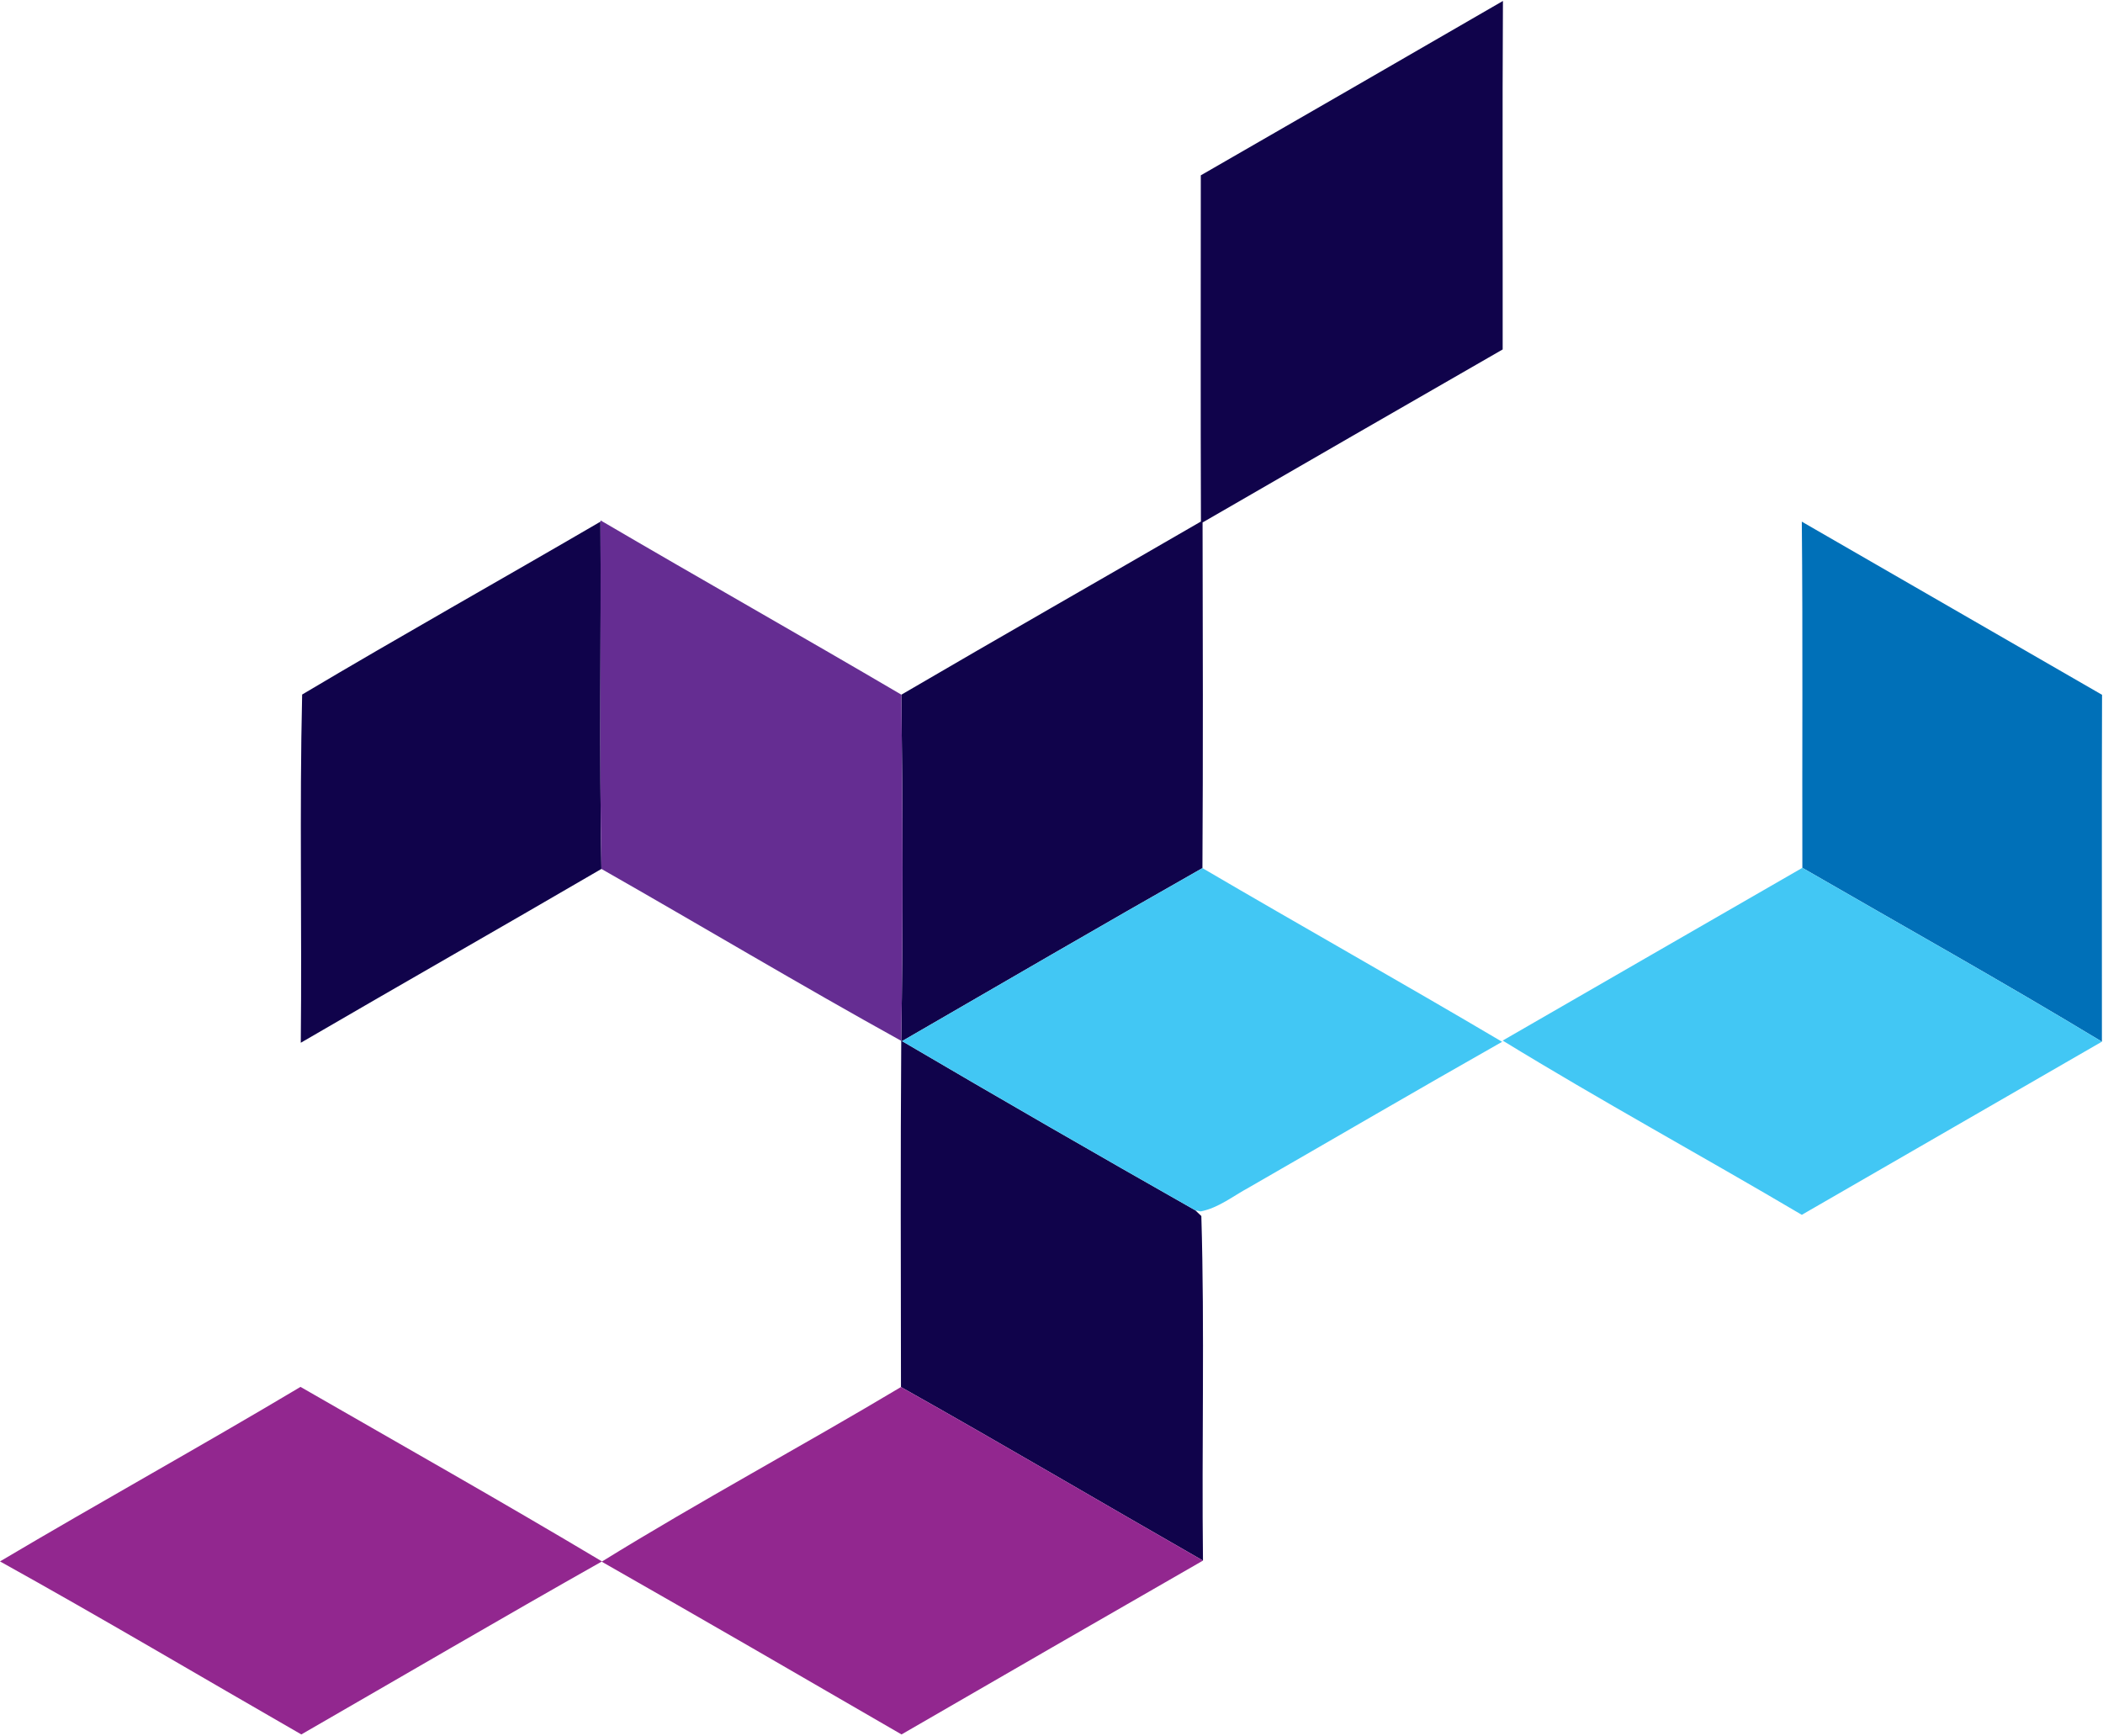 <svg xmlns="http://www.w3.org/2000/svg" version="1.2" viewBox="0 0 1541 1272"><path fill="#10034b" d="M879.9 128.5C953.8 86 1027.5 43.4 1101.3.7c-.5 85.1-.1 170.2-.2 255.4-73.3 42.1-146.7 84.5-219.9 126.8.2 84.5.4 168.9-.1 253.3C807.4 678 734.3 720.6 661 763c71.3 41.9 143 83.2 214.9 124 1.1 1 3.3 3.2 4.4 4.2 2.5 84.1.2 168.3 1.2 252.5-73.8-42.2-147.1-85.5-221.3-127.2-.1-84.6-.4-169.2.2-253.7 1.4-84.6 1.1-169.2.1-253.7 73-42.7 146.4-84.5 219.5-126.9-.3-84.6-.1-169.2-.1-253.7zM221.4 509c72.3-43 145.9-84.3 218.6-126.7.5 84.8-.9 169.7.7 254.5-73.2 42.7-147 84.7-220.3 127.4.9-85.1-1-170.3 1-255.2z"/><path fill="#652d92" d="M440.1 381.4c73.2 42.9 147.2 84.7 220.4 127.7 1 84.5 1.3 169.1-.1 253.7-73.9-40.9-146.3-84.2-219.7-126-1.6-84.8-.2-169.7-.7-254.5z"/><path fill="#0070b8" d="M1320.3 382.3c73.4 42.3 146.7 84.6 220 126.9-.3 84.7 0 169.5-.1 254.2-72.4-43.8-146.3-85.1-219.5-127.4-.2-84.6.4-169.1-.4-253.7z"/><path fill="#42c7f4" d="M661 763c73.3-42.4 146.4-85 220.1-126.8 73 42.8 146.7 84.2 219.6 127.3-62.1 35.2-123.7 71.2-185.6 106.8-11.5 6.2-22.3 15-35.3 17.5l-3.9-.8C804 846.2 732.3 804.9 661 763zm440.1-.4c73.2-42.1 146.3-84.5 219.6-126.6 73.2 42.3 147.1 83.6 219.5 127.4-73.4 42.3-146.6 84.6-219.9 126.9-72.8-43-147.1-83.5-219.2-127.7z"/><path fill="#92278f" d="M0 1144.3c73-43.3 147.3-84.4 220.2-127.9 73.7 42.4 147.9 84.3 220.9 127.9-73.8 41.7-146.9 84.5-220.3 126.8-73.6-42.3-146.6-85.6-220.8-126.8zm660.2-127.8c74.2 41.7 147.5 85 221.3 127.2-73.7 42.3-147.3 84.8-220.9 127.4-73.1-42.4-146.3-84.8-219.7-126.6 72-44.5 146.7-84.6 219.3-128z"/></svg>
